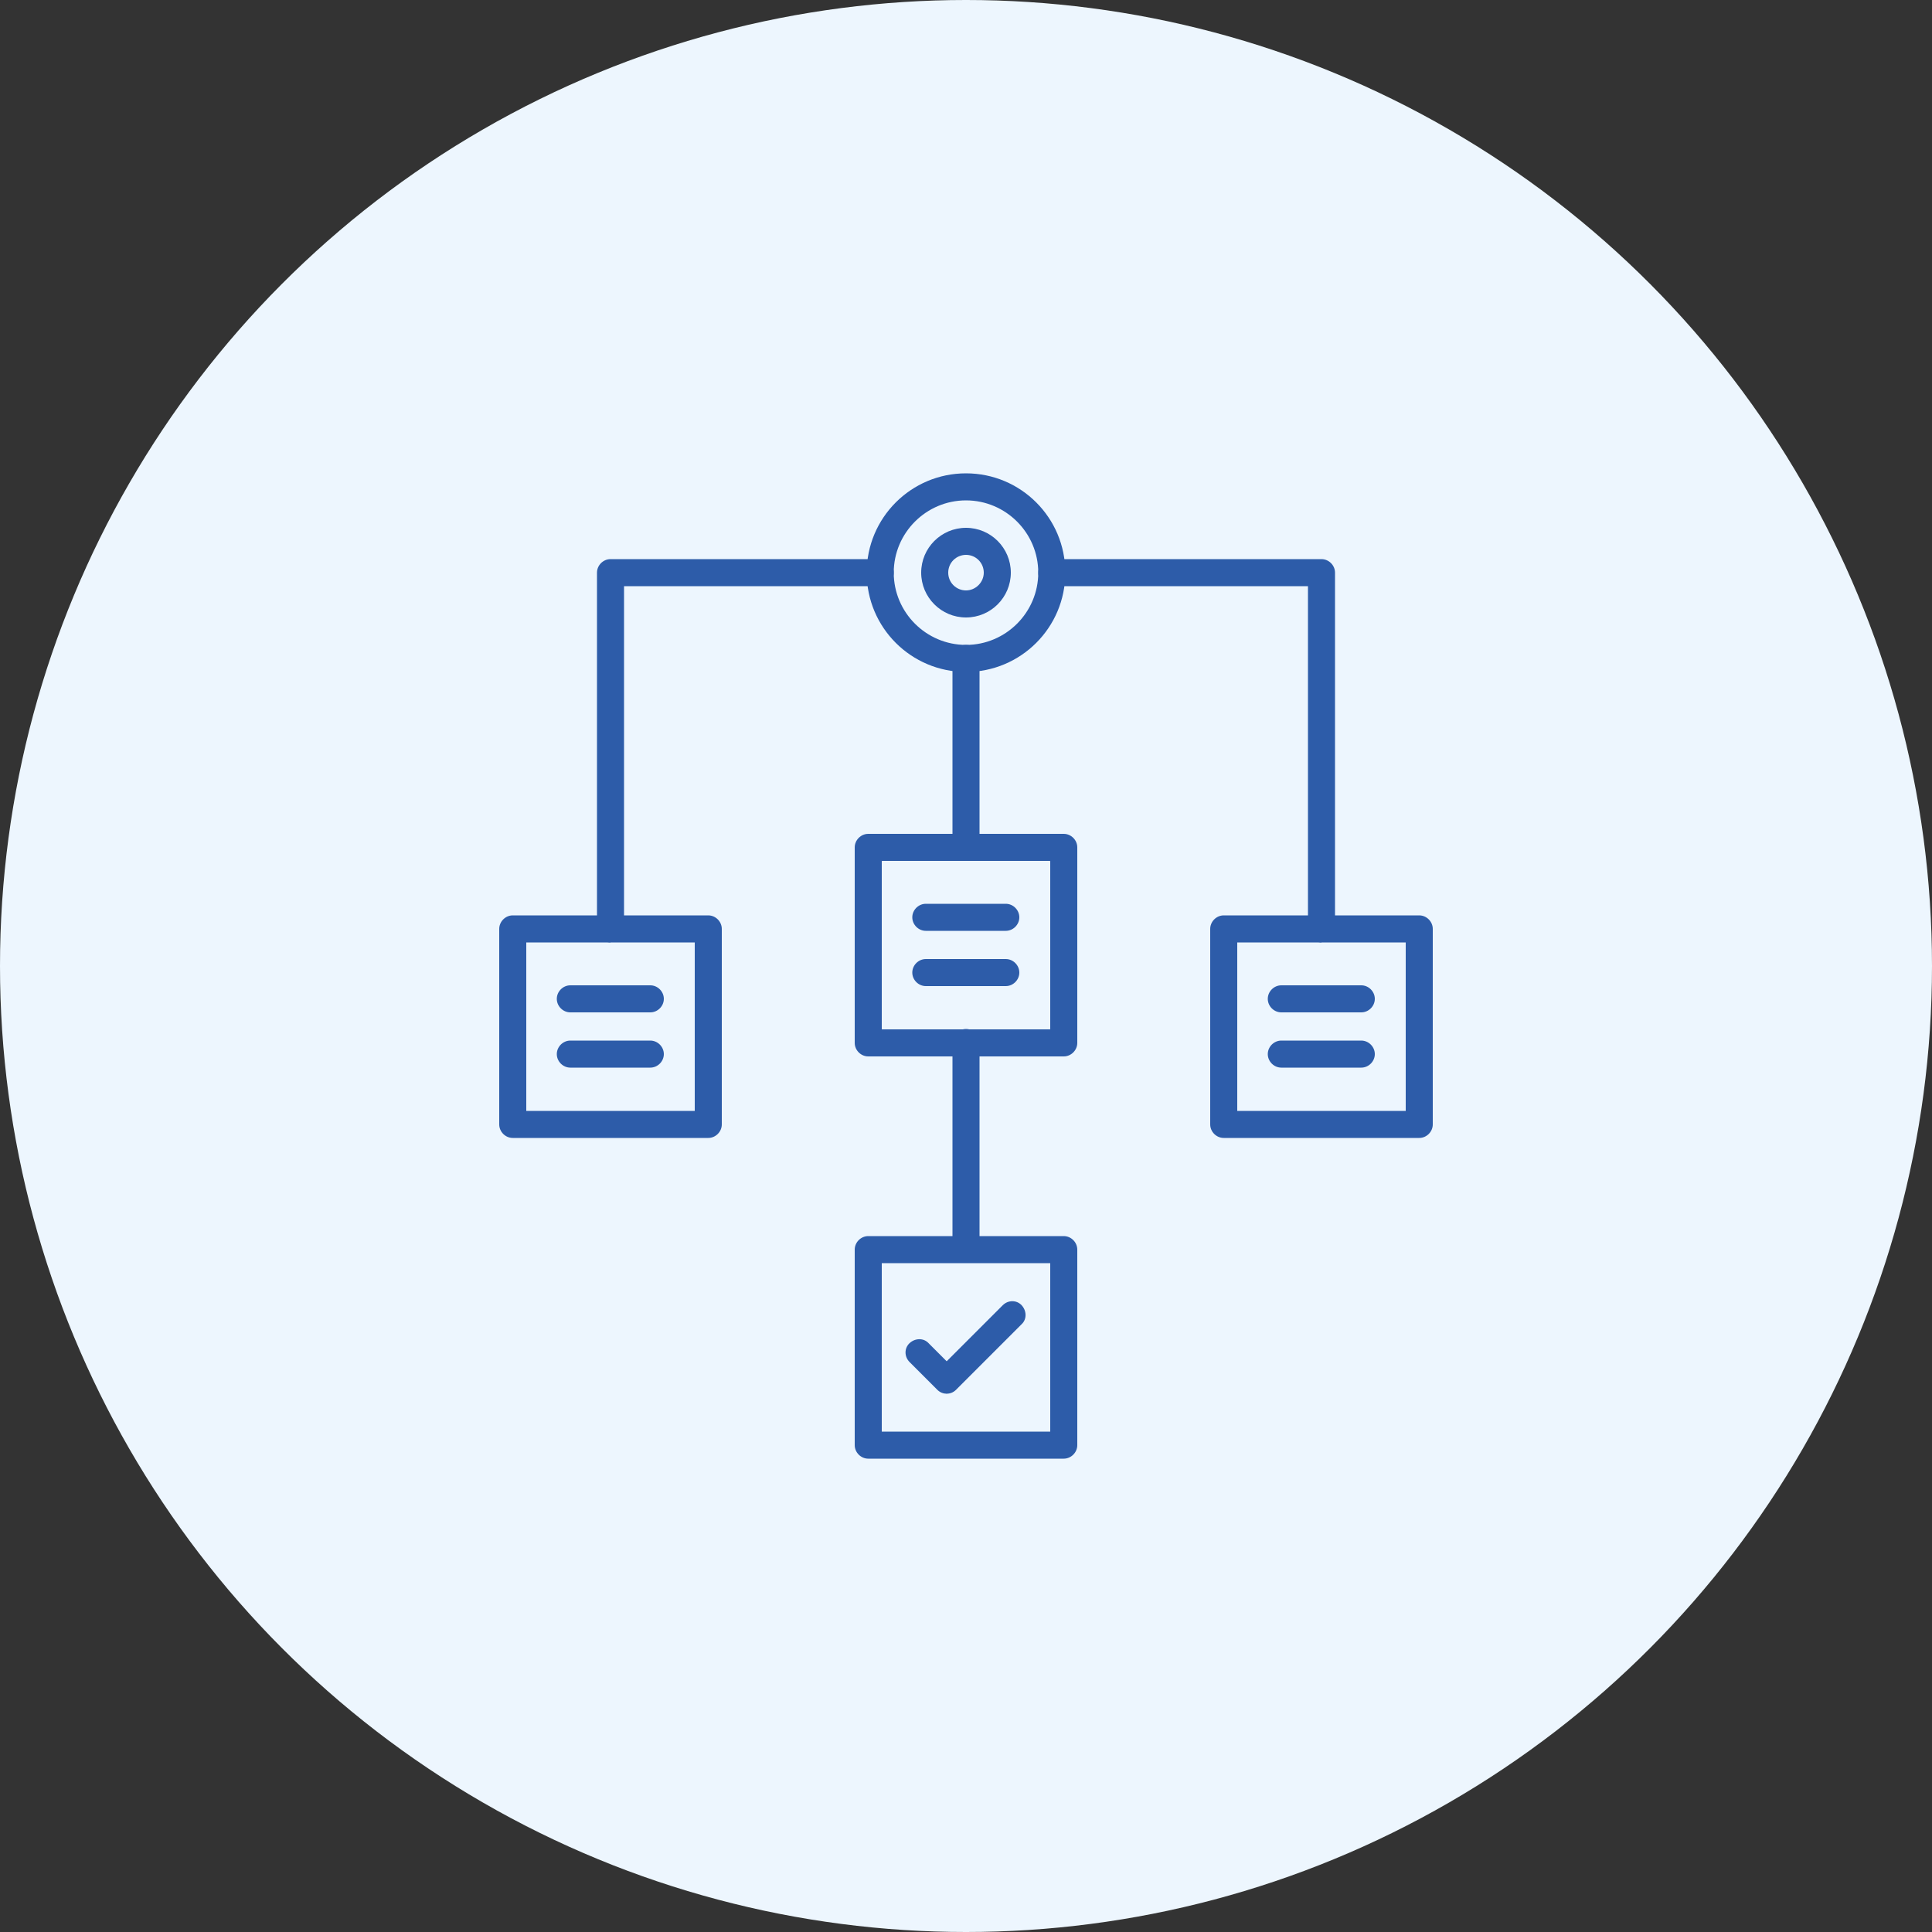 <?xml version="1.0" encoding="UTF-8"?>
<svg id="Capa_1" data-name="Capa 1" xmlns="http://www.w3.org/2000/svg" viewBox="0 0 50 50">
  <rect x="0" y="0" width="50" height="50" fill="#333333" stroke="none"/>
  <defs>
    <style>
      .cls-1 {
        fill: #edf6fe;
      }

      .cls-2 {
        fill: #2d5ca9;
      }
    </style>
  </defs>
  <circle class="cls-1" cx="25" cy="25" r="25"/>
  <g>
    <g>
      <path class="cls-2" d="M18.33,29.45h-5.06c-.19,0-.35-.16-.35-.35v-5.06c0-.19.16-.35.35-.35h5.06c.19,0,.35.16.35.35v5.06c0,.19-.16.35-.35.35ZM13.62,28.75h4.36v-4.36h-4.36v4.36Z"/>
      <g>
        <path class="cls-2" d="M16.83,26.2h-2.07c-.19,0-.35-.16-.35-.35s.16-.35.35-.35h2.07c.19,0,.35.16.35.35s-.16.35-.35.35Z"/>
        <path class="cls-2" d="M16.83,27.63h-2.07c-.19,0-.35-.16-.35-.35s.16-.35.35-.35h2.07c.19,0,.35.16.35.35s-.16.35-.35.35Z"/>
      </g>
      <g>
        <path class="cls-2" d="M27.53,27.34h-5.06c-.19,0-.35-.16-.35-.35v-5.06c0-.19.16-.35.35-.35h5.06c.19,0,.35.16.35.35v5.06c0,.19-.16.35-.35.35h0ZM22.82,26.64h4.36v-4.36h-4.36v4.36Z"/>
        <g>
          <path class="cls-2" d="M26.03,24.09h-2.07c-.19,0-.35-.16-.35-.35s.16-.35.35-.35h2.07c.19,0,.35.16.35.35s-.16.35-.35.35Z"/>
          <path class="cls-2" d="M26.03,25.52h-2.07c-.19,0-.35-.16-.35-.35s.16-.35.35-.35h2.07c.19,0,.35.16.35.35s-.16.35-.35.35Z"/>
        </g>
      </g>
      <path class="cls-2" d="M36.73,29.45h-5.06c-.19,0-.35-.16-.35-.35v-5.06c0-.19.16-.35.35-.35h5.06c.19,0,.35.16.35.35v5.06c0,.19-.16.35-.35.35ZM32.02,28.75h4.36v-4.36h-4.36v4.36Z"/>
      <g>
        <path class="cls-2" d="M35.23,26.2h-2.07c-.19,0-.35-.16-.35-.35s.16-.35.35-.35h2.07c.19,0,.35.16.35.35s-.16.35-.35.35Z"/>
        <path class="cls-2" d="M35.23,27.63h-2.07c-.19,0-.35-.16-.35-.35s.16-.35.35-.35h2.07c.19,0,.35.16.35.35s-.16.35-.35.35Z"/>
      </g>
    </g>
    <path class="cls-2" d="M25,17.39c-1.42,0-2.57-1.15-2.57-2.57s1.15-2.57,2.57-2.57,2.57,1.15,2.57,2.57-1.15,2.57-2.57,2.57ZM25,12.95c-1.03,0-1.87.84-1.87,1.87s.84,1.87,1.87,1.87,1.87-.84,1.87-1.87-.84-1.87-1.87-1.87Z"/>
    <path class="cls-2" d="M25,15.98c-.64,0-1.16-.52-1.16-1.16s.52-1.16,1.16-1.16,1.16.52,1.16,1.16-.52,1.16-1.16,1.16ZM25,14.36c-.25,0-.46.2-.46.46s.21.46.46.46.46-.21.46-.46-.2-.46-.46-.46Z"/>
    <path class="cls-2" d="M34.2,24.39c-.19,0-.35-.16-.35-.35v-8.87h-6.63c-.19,0-.35-.16-.35-.35s.16-.35.35-.35h6.98c.19,0,.35.16.35.35v9.21c0,.19-.16.35-.35.35Z"/>
    <path class="cls-2" d="M15.8,24.39c-.19,0-.35-.16-.35-.35v-9.22c0-.19.16-.35.35-.35h6.98c.19,0,.35.16.35.35s-.16.35-.35.35h-6.63v8.86c0,.19-.16.35-.35.35h0Z"/>
    <path class="cls-2" d="M25,22.28c-.19,0-.35-.16-.35-.35v-4.89c0-.19.16-.35.35-.35s.35.16.35.35v4.89c0,.19-.16.35-.35.35Z"/>
    <path class="cls-2" d="M25,32.68c-.19,0-.35-.16-.35-.35v-5.35c0-.19.16-.35.35-.35s.35.16.35.35v5.35c0,.19-.16.35-.35.35Z"/>
    <path class="cls-2" d="M24.51,36.07c-.09,0-.18-.03-.25-.1l-.72-.72c-.14-.14-.14-.36,0-.49s.36-.14.49,0l.47.47,1.45-1.45c.14-.14.36-.14.49,0s.14.36,0,.49l-1.7,1.7c-.07.07-.16.1-.25.1h0Z"/>
    <path class="cls-2" d="M27.53,37.75h-5.06c-.19,0-.35-.16-.35-.35v-5.06c0-.19.16-.35.35-.35h5.06c.19,0,.35.16.35.35v5.06c0,.19-.16.35-.35.35ZM22.82,37.05h4.36v-4.36h-4.36v4.36Z"/>
  </g>
</svg>